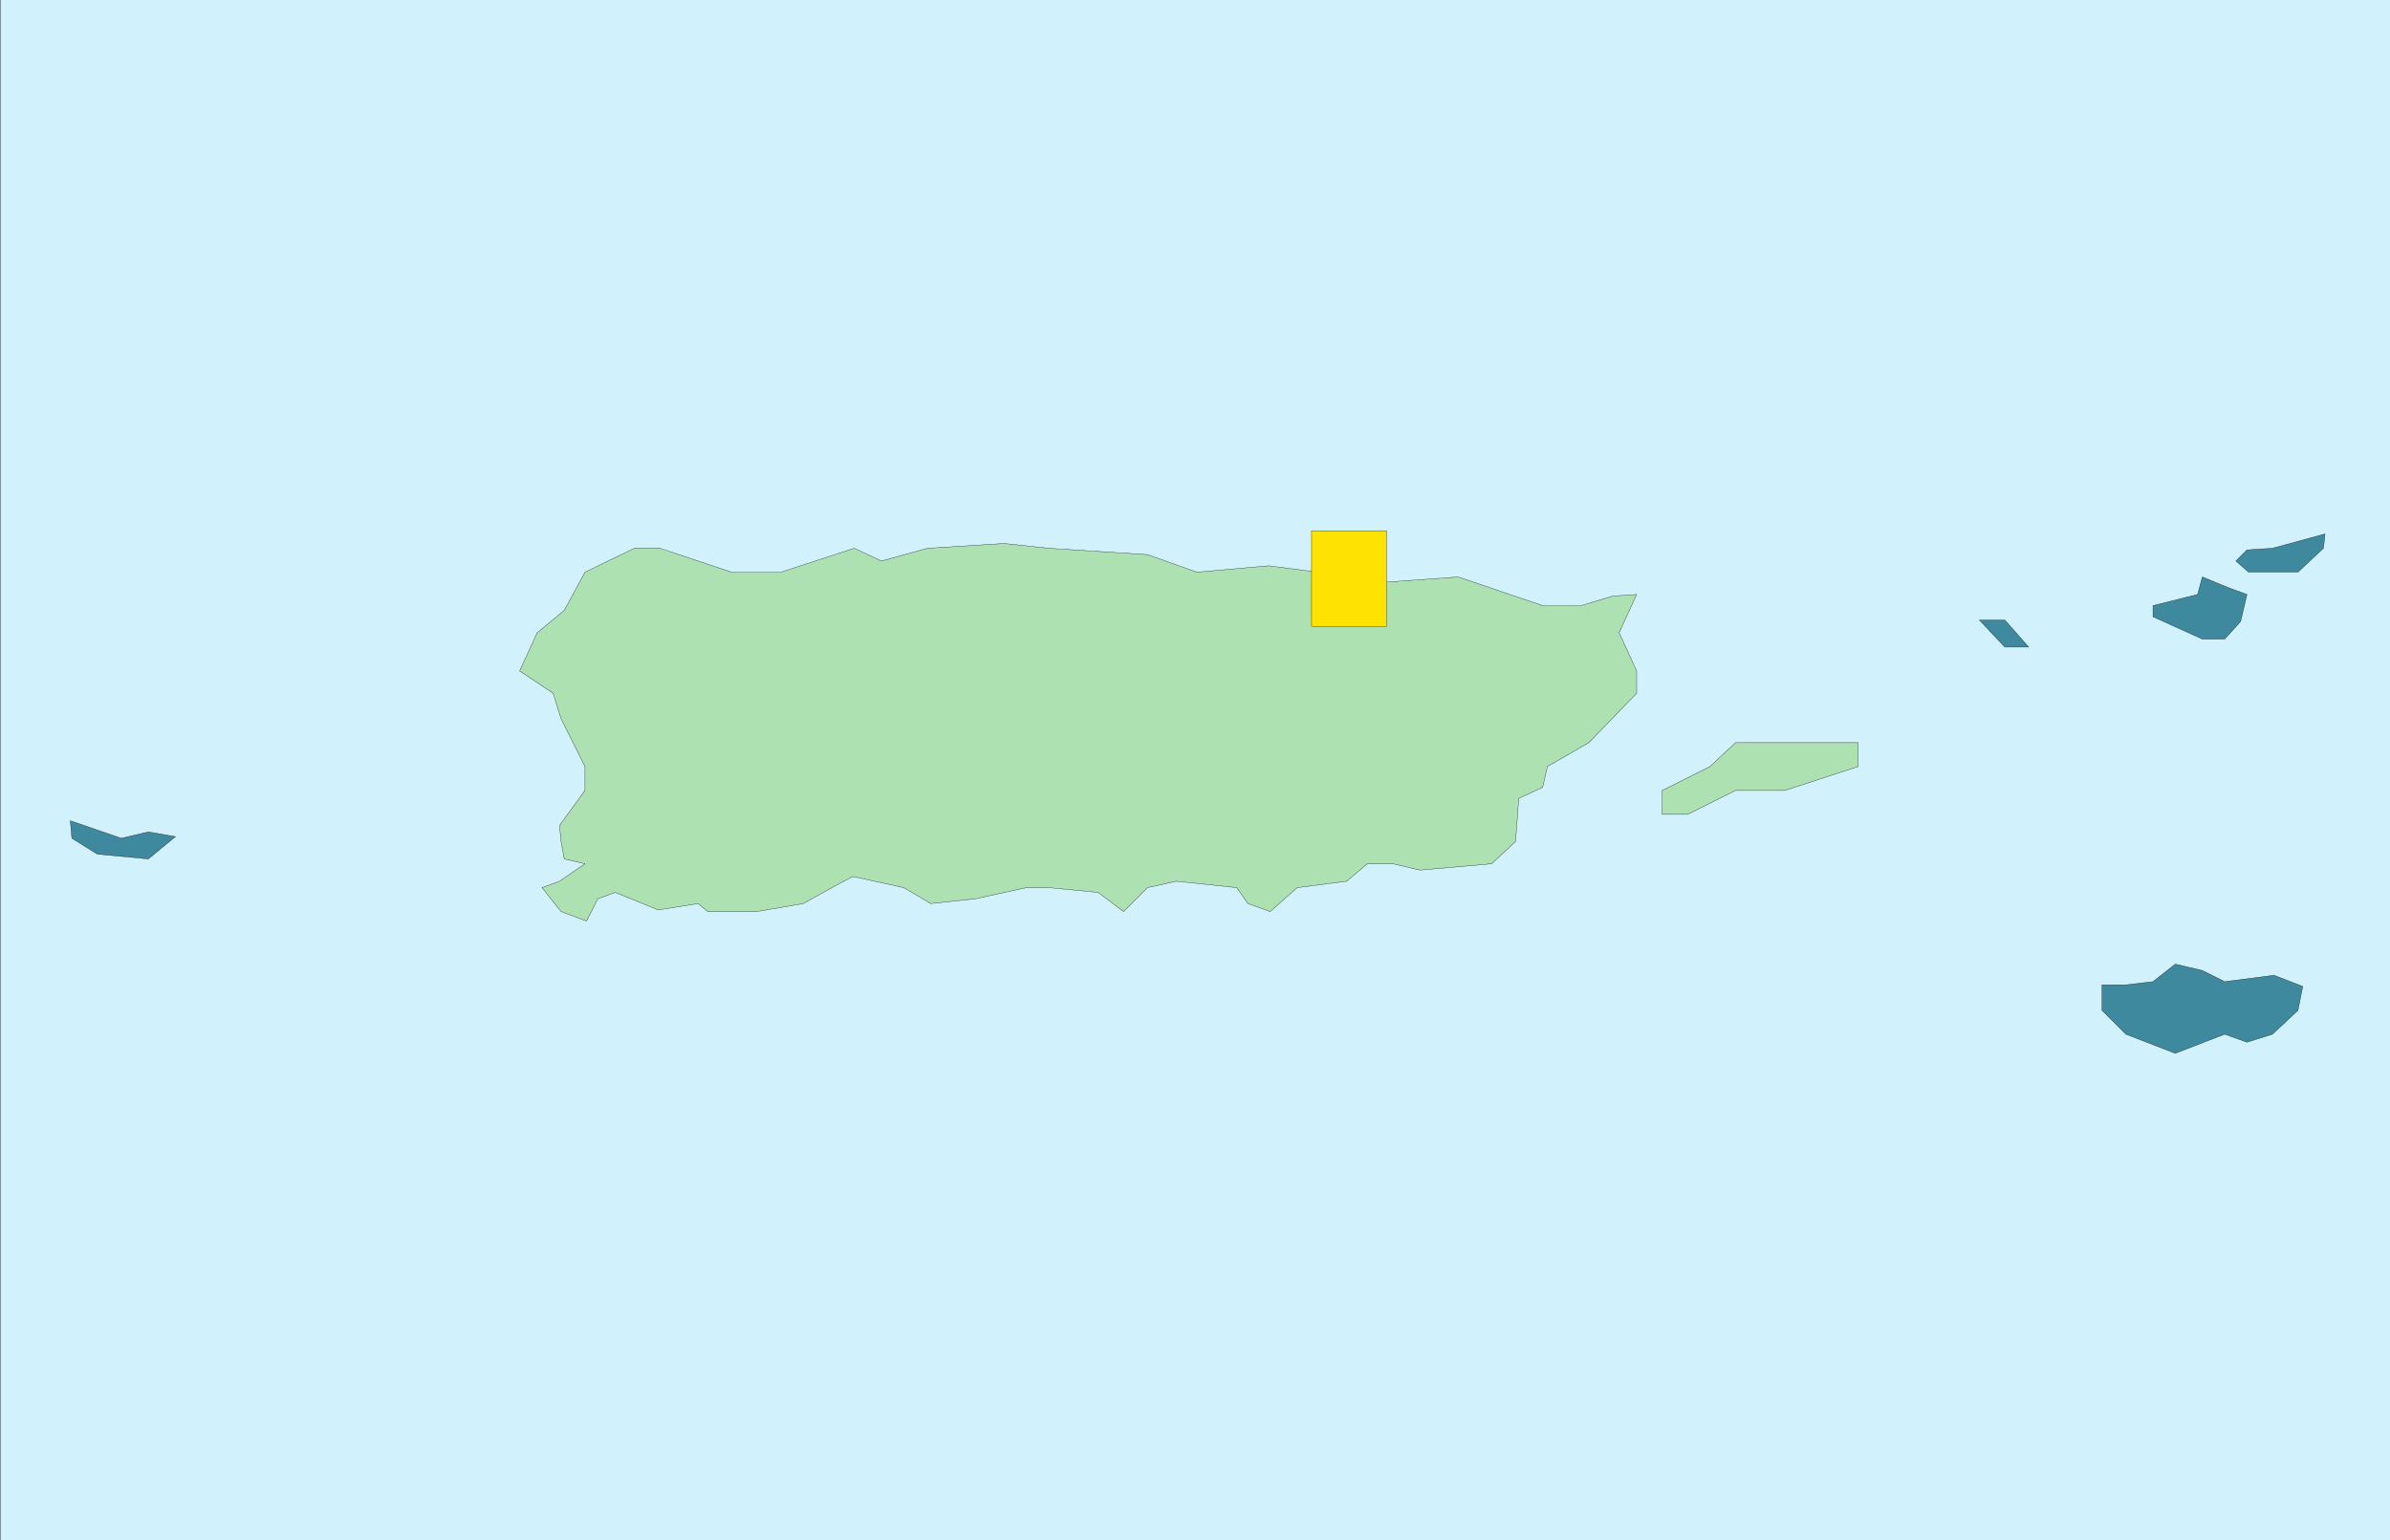 <svg xmlns="http://www.w3.org/2000/svg" width="359.964" height="232"><rect width="100%" height="100%" fill="#333333" stroke="none"/><defs><clipPath id="a"><path d="M126 280h360v232H126Zm0 0"/></clipPath></defs><g clip-path="url(#a)" transform="translate(-126.036 -280)"><path fill="#d1f1fd" stroke="#000" stroke-miterlimit="10" stroke-width=".045" d="M126.059 512.102v-232.32h360v232.32h-360"/></g><path fill="#3f899f" stroke="#000" stroke-miterlimit="10" stroke-width=".045" d="m10.823 126.262-.238-2.64 7.68 2.64 4.078-.961 4.082.719-4.082 3.359-7.68-.719-3.84-2.398"/><path fill="#ade1b2" stroke="#000" stroke-miterlimit="10" stroke-width=".045" d="m80.905 95.3 4.078-3.359 3.122-5.761 7.437-3.602h3.844l10.797 3.602h7.441l11.04-3.602 4.081 1.922 6.957-1.922 11.524-.719 6.718.72 14.88.96 7.44 2.64 10.801-.96 7.438.96 7.68 1.68 13.441-.96 12.719 4.32h5.762l4.8-1.438 3.598-.242-2.64 5.762 2.64 5.758v3.363l-7.2 7.437-6.238 3.602-.722 3.117-3.598 1.684-.48 6.476-3.602 3.364-10.8.957-4.079-.957h-3.84l-3.12 2.636-7.438.961-4.082 3.602-3.36-1.2-1.68-2.402-9.12-.96-4.32.96-3.598 3.602-3.84-2.88-7.442-.722h-3.359l-7.68 1.68-6.722.723-4.078-2.403-7.68-1.68-3.121 1.68-4.32 2.403-6.961 1.199h-7.438l-1.441-1.2-6 .958-6.48-2.637-2.642.957-1.68 3.36-3.839-1.438-2.879-3.602 2.64-.96 3.84-2.637-3.12-.723-.481-2.64-.238-2.4 3.84-5.28v-3.598l-3.602-7.2-1.2-3.84-5.038-3.362 2.64-5.758m169.438 23.758 7.199-3.598 3.844-3.602h18.476v3.602l-11.039 3.598h-7.437l-7.203 3.601h-3.84v-3.601"/><path fill="#3f899f" stroke="#000" stroke-miterlimit="10" stroke-width=".045" d="M316.585 148.34v3.84l3.598 3.601 7.441 2.88 7.441-2.88 3.36 1.2 3.84-1.2 3.84-3.601.718-3.602-4.32-1.68-7.438.961-3.363-1.68-4.078-.96-3.36 2.64-4.081.48h-3.598m7.68-55.441v-1.68l6.718-1.679.72-2.64 4.081 1.68 2.64.96-.96 4.082-2.399 2.64h-3.363l-7.437-3.363m-26.16.481h3.84l3.597 4.082h-3.598l-3.84-4.082m38.641-8.879 1.68-1.68 3.84-.242 7.918-2.156-.239 2.156-3.84 3.602h-7.44l-1.919-1.68"/><path fill="#fee302" stroke="#000" stroke-miterlimit="10" stroke-width=".045" d="M197.542 94.34v-14.4h11.281v14.4h-11.281"/></svg>

